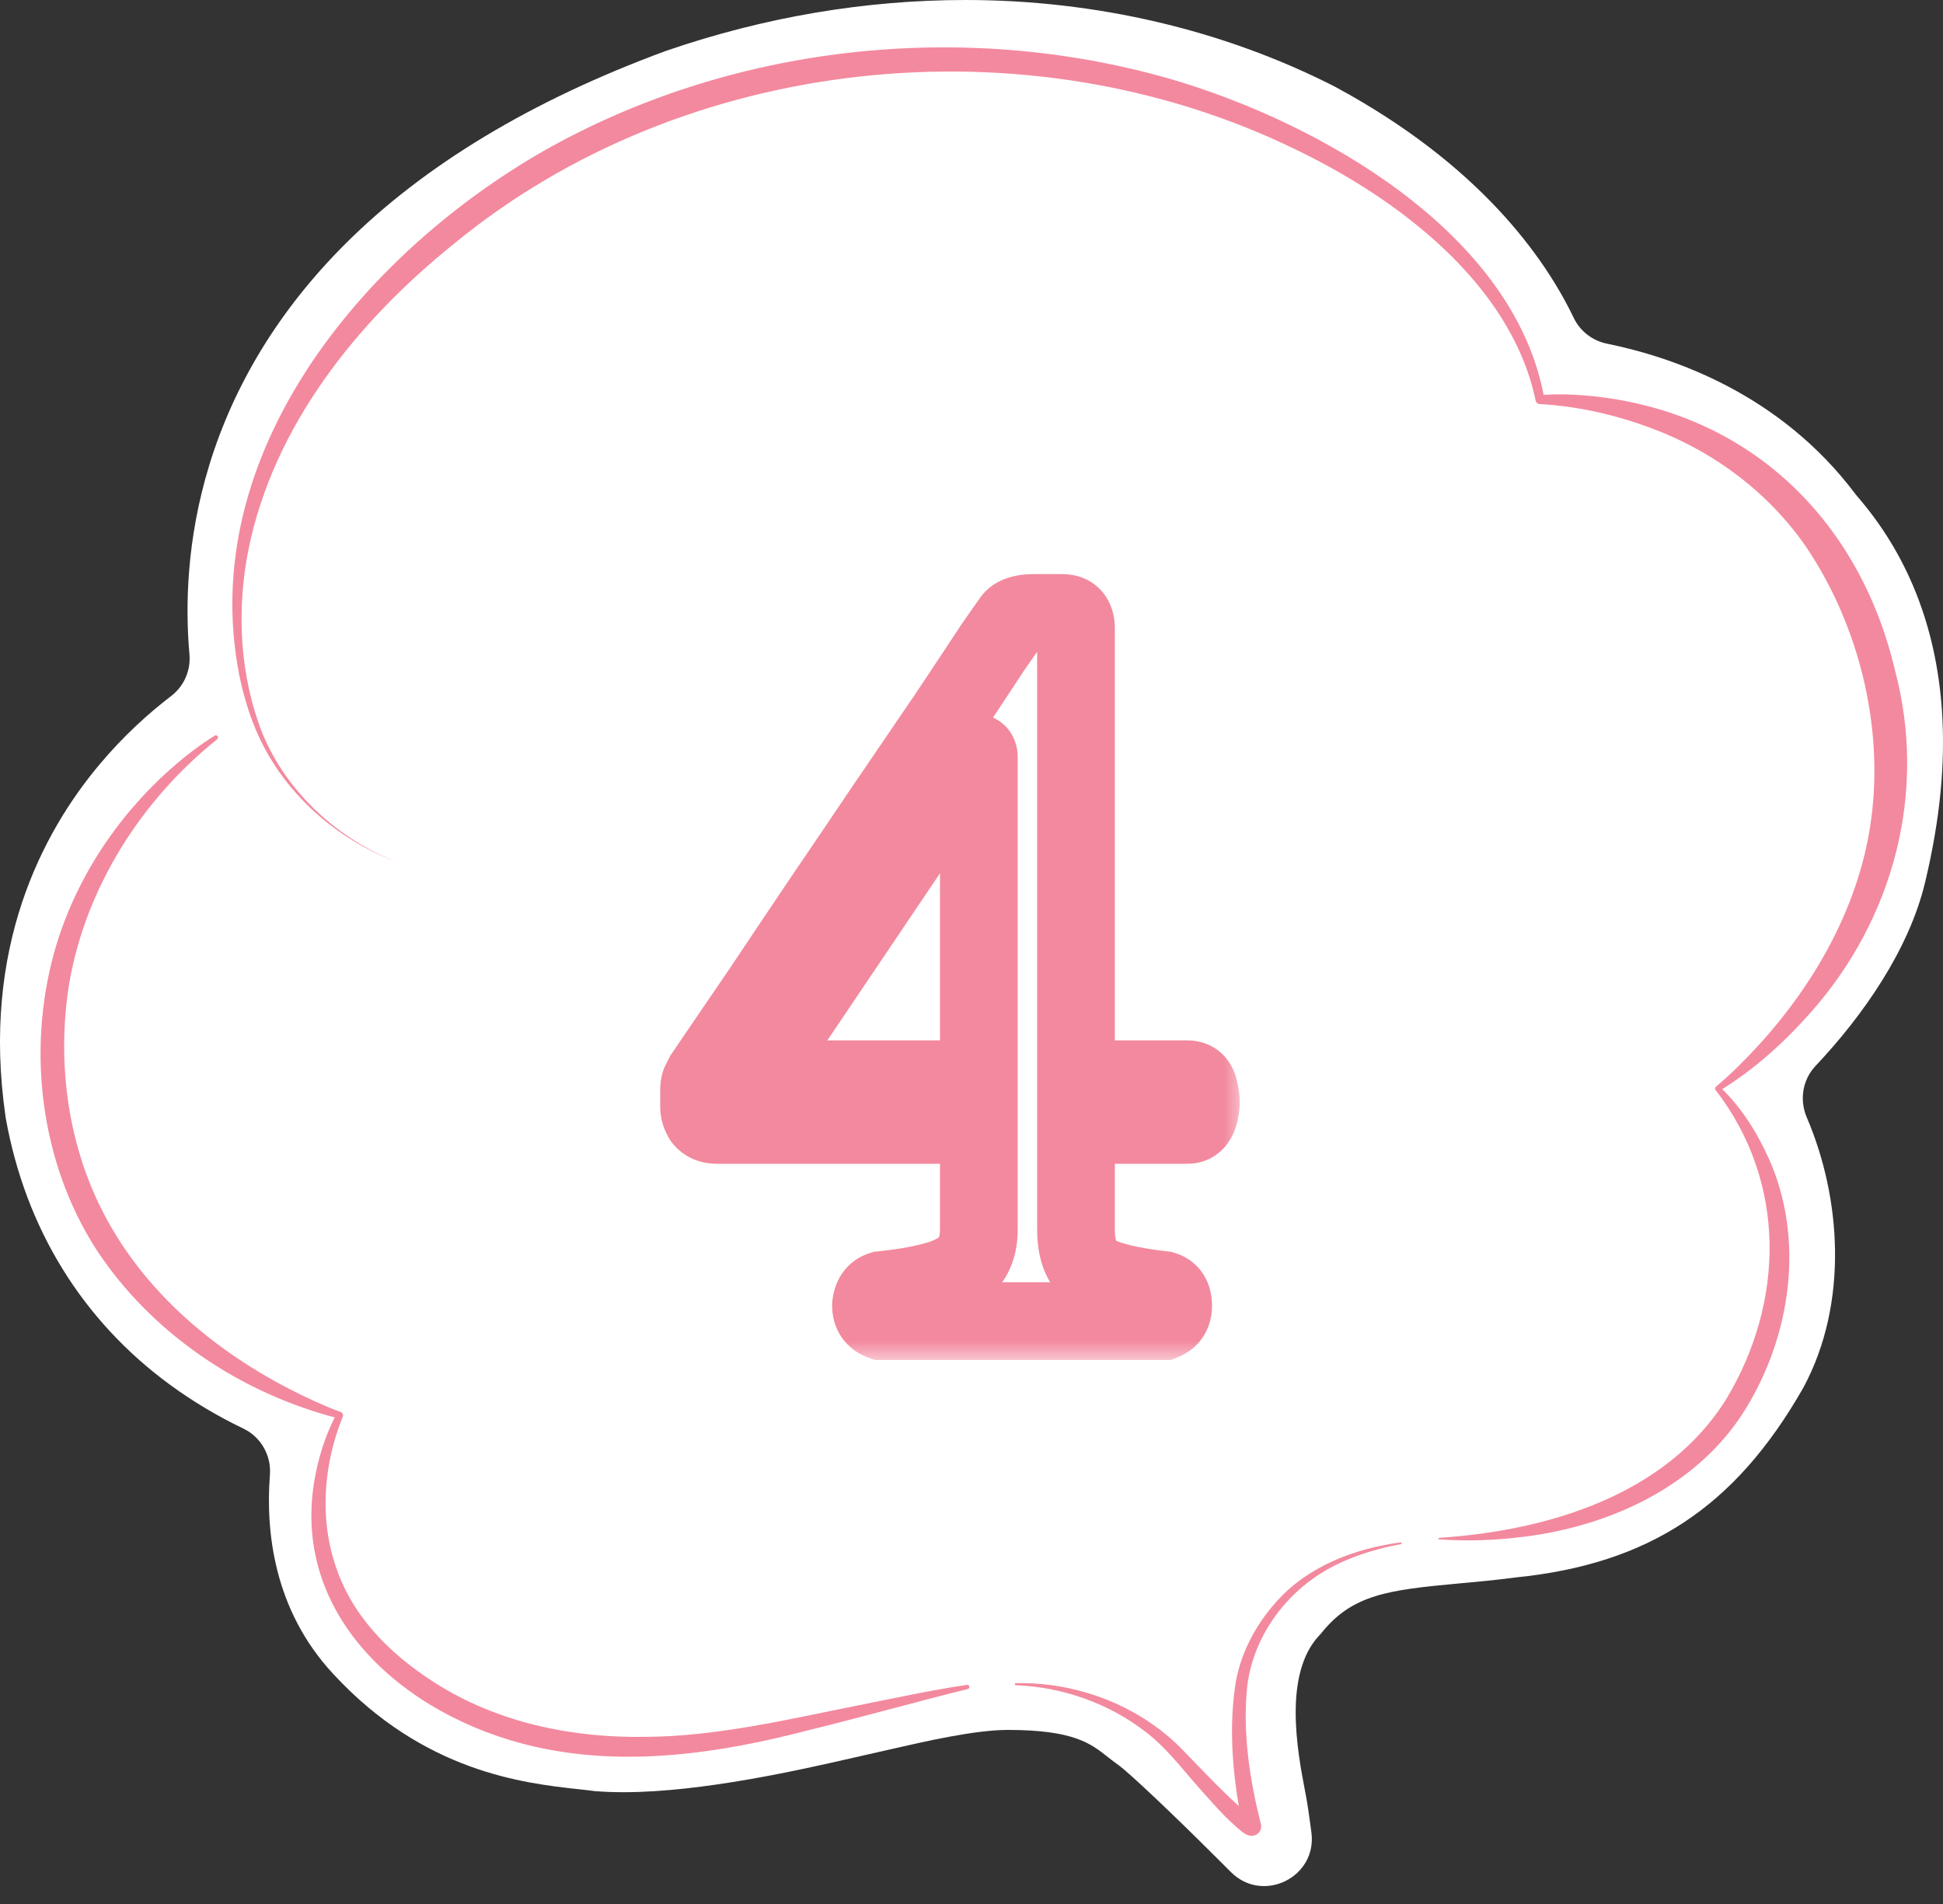 <svg width="50" height="49" viewBox="0 0 50 49" fill="none" xmlns="http://www.w3.org/2000/svg">
<rect x="0" y="0" width="50" height="49" fill="#333333" stroke="none"/>
<path d="M31.263 47.767C30.302 46.806 29.078 45.636 28.777 45.421C28.675 45.349 28.584 45.276 28.495 45.207C28.066 44.869 27.623 44.52 25.937 44.52C25.093 44.52 23.849 44.805 22.849 45.034C22.671 45.076 22.498 45.115 22.333 45.151C22.233 45.173 22.117 45.201 21.987 45.23C20.62 45.542 18.076 46.123 16.044 46.123C15.794 46.123 15.556 46.114 15.335 46.097L15.297 46.094L15.26 46.089C15.141 46.073 15.01 46.059 14.87 46.044C13.486 45.891 10.909 45.606 8.576 43.08C7.033 41.422 6.835 39.386 6.946 37.954C6.984 37.453 6.712 36.979 6.259 36.763C5.593 36.444 4.962 36.067 4.372 35.635C2.119 33.984 0.659 31.616 0.15 28.786L0.146 28.762L0.143 28.739C-0.491 24.394 1.101 21.418 2.55 19.687C3.18 18.933 3.839 18.345 4.407 17.91C4.737 17.657 4.912 17.253 4.875 16.839C4.767 15.628 4.796 13.903 5.382 11.981C6.025 9.878 7.2 7.963 8.874 6.288C10.905 4.256 13.681 2.583 17.12 1.316L17.15 1.305C19.673 0.439 22.262 0 24.849 0C28.196 0 31.471 0.766 34.321 2.215L34.35 2.23C38.061 4.229 39.745 6.616 40.495 8.176C40.66 8.521 40.976 8.768 41.351 8.844C43.087 9.197 45.819 10.148 47.747 12.716C47.761 12.733 47.775 12.75 47.789 12.768C49.085 14.263 49.819 16.111 49.971 18.259C50.067 19.635 49.926 21.089 49.54 22.704C49.129 24.429 47.957 26.121 46.72 27.432C46.384 27.788 46.302 28.309 46.495 28.759C47.38 30.823 47.574 33.531 46.415 35.696L46.396 35.73C44.646 38.791 42.435 40.248 39.004 40.596C38.484 40.665 38.003 40.709 37.538 40.751C35.721 40.917 34.813 41.038 34.025 42.001L33.992 42.043L33.956 42.081C33.009 43.075 33.393 45.094 33.578 46.065C33.615 46.258 33.646 46.425 33.666 46.572L33.746 47.149C33.906 48.307 32.502 49.005 31.675 48.178L31.263 47.766V47.767Z" fill="white"/>
<path d="M10.218 22.186C8.681 21.611 7.347 20.451 6.659 18.951C6.428 18.454 6.27 17.915 6.158 17.379C5.042 11.692 9.329 6.554 13.995 3.881C18.822 1.147 24.765 0.503 30.087 2.023C33.929 3.136 38.998 5.99 39.743 10.273L39.623 10.169C40.147 10.127 40.659 10.155 41.175 10.217C45.105 10.703 47.866 13.441 48.763 17.245C49.601 20.383 48.73 23.657 46.586 26.067C45.898 26.841 45.13 27.538 44.246 28.072L44.256 27.966C44.799 28.484 45.204 29.12 45.511 29.802C46.455 31.891 46.088 34.392 44.893 36.303C43.676 38.247 41.428 39.276 39.219 39.548C38.487 39.641 37.75 39.67 37.021 39.614V39.578C39.799 39.398 42.877 38.489 44.422 36.007C45.93 33.497 45.973 30.431 44.158 28.064C44.12 28.033 44.132 27.983 44.168 27.957C44.548 27.635 44.909 27.279 45.245 26.909C46.734 25.282 47.867 23.261 48.156 21.056C48.469 18.671 47.835 16.115 46.506 14.116C45.544 12.702 44.129 11.634 42.531 11.033C41.609 10.684 40.62 10.455 39.635 10.399C39.572 10.404 39.519 10.355 39.514 10.294C38.879 7.294 35.96 5.104 33.332 3.843C26.44 0.483 17.61 1.39 11.675 6.279C9.19 8.281 7.047 10.945 6.396 14.132C6.08 15.708 6.165 17.401 6.766 18.904C7.397 20.408 8.704 21.598 10.218 22.186Z" fill="#F3899E"/>
<path d="M5.588 19.026C3.64 20.585 2.207 22.838 1.781 25.308C1.461 27.296 1.727 29.405 2.654 31.201C3.799 33.431 5.872 35.057 8.131 36.076C8.34 36.17 8.554 36.262 8.766 36.337C8.816 36.354 8.843 36.413 8.82 36.462C8.309 37.715 8.208 39.182 8.692 40.457C9.162 41.742 10.197 42.705 11.353 43.407C12.923 44.357 14.774 44.728 16.601 44.699C18.44 44.691 20.313 44.241 22.113 43.882C23.035 43.698 23.952 43.499 24.883 43.36C24.913 43.356 24.941 43.376 24.945 43.407C24.949 43.435 24.931 43.461 24.904 43.468C23.541 43.803 22.182 44.192 20.816 44.524C18.524 45.124 16.098 45.484 13.751 44.949C10.371 44.178 7.282 41.474 8.166 37.727C8.276 37.258 8.435 36.808 8.665 36.381L8.72 36.505C6.201 35.864 3.875 34.311 2.453 32.117C1.04 29.891 0.694 27.038 1.395 24.51C1.906 22.681 2.989 21.031 4.403 19.779C4.756 19.468 5.125 19.18 5.527 18.932C5.553 18.916 5.587 18.924 5.603 18.95C5.619 18.975 5.611 19.009 5.587 19.025L5.588 19.026Z" fill="#F3899E"/>
<path d="M26.141 43.316C27.693 43.285 29.271 43.873 30.378 44.977C30.801 45.409 31.228 45.868 31.666 46.281C31.847 46.451 32.084 46.675 32.261 46.782C32.2 46.763 32.13 46.778 32.075 46.819C32.051 46.843 32.049 46.831 32.008 46.9L31.989 47.065C31.744 45.866 31.61 44.644 31.78 43.426C31.889 42.611 32.288 41.846 32.834 41.234C33.644 40.31 34.859 39.851 36.044 39.694C36.056 39.692 36.068 39.701 36.07 39.713C36.072 39.725 36.064 39.736 36.052 39.738C35.272 39.883 34.503 40.138 33.853 40.58C32.895 41.236 32.203 42.3 32.089 43.466C31.978 44.628 32.164 45.824 32.448 46.947C32.487 47.085 32.377 47.225 32.254 47.241C32.157 47.261 32.062 47.212 31.988 47.16C31.519 46.792 31.144 46.327 30.748 45.89C30.357 45.438 29.974 44.947 29.497 44.584C28.552 43.842 27.348 43.415 26.143 43.37C26.128 43.37 26.114 43.358 26.115 43.342C26.115 43.328 26.127 43.316 26.141 43.316Z" fill="#F3899E"/>
<mask id="path-5-outside-1_116_290" maskUnits="userSpaceOnUse" x="16" y="14" width="16" height="21" fill="black">
<rect fill="white" x="16" y="14" width="16" height="21"/>
<path d="M22.689 34C22.505 33.933 22.414 33.8 22.414 33.6C22.43 33.383 22.522 33.25 22.689 33.2C23.639 33.1 24.289 32.942 24.639 32.725C25.005 32.508 25.189 32.15 25.189 31.65V28.95H18.439C18.289 28.95 18.172 28.9 18.089 28.8C18.022 28.7 17.989 28.592 17.989 28.475V28.075C17.989 27.992 17.997 27.925 18.014 27.875C18.047 27.808 18.08 27.742 18.114 27.675C18.114 27.675 18.255 27.467 18.539 27.05C18.822 26.633 19.197 26.083 19.664 25.4C20.13 24.7 20.639 23.942 21.189 23.125C21.755 22.292 22.314 21.467 22.864 20.65C23.43 19.817 23.947 19.058 24.414 18.375C24.88 17.675 25.255 17.108 25.539 16.675C25.839 16.242 25.997 16.017 26.014 16C26.097 15.85 26.289 15.775 26.589 15.775H27.339C27.572 15.775 27.689 15.908 27.689 16.175V27.775H30.564C30.73 27.775 30.83 27.875 30.864 28.075C30.914 28.258 30.914 28.45 30.864 28.65C30.814 28.85 30.714 28.95 30.564 28.95H27.689V31.65C27.689 32.183 27.839 32.55 28.139 32.75C28.455 32.95 29.055 33.1 29.939 33.2C30.105 33.25 30.189 33.383 30.189 33.6C30.189 33.8 30.105 33.933 29.939 34H22.689ZM20.089 27.775H25.189V19.475C25.189 19.425 25.172 19.392 25.139 19.375C25.105 19.358 25.072 19.375 25.039 19.425L19.764 27.25C19.68 27.383 19.664 27.508 19.714 27.625C19.78 27.725 19.905 27.775 20.089 27.775Z"/>
</mask>
<path d="M22.689 34L22.347 34.94L22.512 35H22.689V34ZM22.414 33.6L21.416 33.523L21.414 33.562V33.6H22.414ZM22.689 33.2L22.584 32.206L22.491 32.215L22.401 32.242L22.689 33.2ZM24.639 32.725L24.13 31.864L24.121 31.869L24.112 31.875L24.639 32.725ZM25.189 28.95H26.189V27.95H25.189V28.95ZM18.089 28.8L17.256 29.355L17.286 29.399L17.32 29.44L18.089 28.8ZM18.014 27.875L17.119 27.428L17.087 27.491L17.065 27.559L18.014 27.875ZM18.114 27.675L17.287 27.113L17.249 27.168L17.219 27.228L18.114 27.675ZM18.539 27.05L17.712 26.488H17.712L18.539 27.05ZM19.664 25.4L20.489 25.964L20.496 25.955L19.664 25.4ZM21.189 23.125L20.362 22.563L20.359 22.566L21.189 23.125ZM22.864 20.65L22.037 20.088L22.034 20.091L22.864 20.65ZM24.414 18.375L25.239 18.939L25.246 18.93L24.414 18.375ZM25.539 16.675L24.716 16.106L24.709 16.117L24.702 16.128L25.539 16.675ZM26.014 16L26.721 16.707L26.82 16.608L26.888 16.486L26.014 16ZM27.689 27.775H26.689V28.775H27.689V27.775ZM30.864 28.075L29.877 28.239L29.886 28.289L29.899 28.338L30.864 28.075ZM30.864 28.65L31.834 28.892L31.834 28.892L30.864 28.65ZM27.689 28.95V27.95H26.689V28.95H27.689ZM28.139 32.75L27.584 33.582L27.594 33.589L27.605 33.596L28.139 32.75ZM29.939 33.2L30.226 32.242L30.14 32.216L30.051 32.206L29.939 33.2ZM29.939 34V35H30.131L30.31 34.928L29.939 34ZM25.189 27.775V28.775H26.189V27.775H25.189ZM25.139 19.375L24.691 20.269L25.139 19.375ZM25.039 19.425L25.868 19.984L25.871 19.98L25.039 19.425ZM19.764 27.25L18.934 26.691L18.925 26.705L18.916 26.72L19.764 27.25ZM19.714 27.625L18.794 28.019L18.831 28.103L18.881 28.18L19.714 27.625ZM23.03 33.06C23.093 33.083 23.212 33.146 23.306 33.283C23.4 33.419 23.414 33.546 23.414 33.6H21.414C21.414 33.854 21.473 34.147 21.658 34.416C21.845 34.688 22.101 34.85 22.347 34.94L23.03 33.06ZM23.411 33.677C23.41 33.686 23.401 33.784 23.319 33.904C23.226 34.04 23.093 34.123 22.976 34.158L22.401 32.242C22.117 32.327 21.856 32.502 21.671 32.771C21.497 33.024 21.434 33.297 21.416 33.523L23.411 33.677ZM22.793 34.194C23.745 34.094 24.603 33.923 25.165 33.575L24.112 31.875C23.974 31.96 23.532 32.106 22.584 32.206L22.793 34.194ZM25.147 33.586C25.876 33.155 26.189 32.431 26.189 31.65H24.189C24.189 31.779 24.165 31.83 24.161 31.838C24.159 31.843 24.157 31.844 24.157 31.845C24.155 31.846 24.148 31.853 24.13 31.864L25.147 33.586ZM26.189 31.65V28.95H24.189V31.65H26.189ZM25.189 27.95H18.439V29.95H25.189V27.95ZM18.439 27.95C18.475 27.95 18.546 27.956 18.633 27.993C18.723 28.032 18.8 28.092 18.857 28.16L17.32 29.44C17.624 29.804 18.042 29.95 18.439 29.95V27.95ZM18.921 28.245C18.938 28.271 18.956 28.306 18.969 28.35C18.983 28.394 18.989 28.437 18.989 28.475H16.989C16.989 28.795 17.084 29.096 17.256 29.355L18.921 28.245ZM18.989 28.475V28.075H16.989V28.475H18.989ZM18.989 28.075C18.989 28.065 18.989 28.07 18.987 28.087C18.985 28.102 18.98 28.14 18.962 28.191L17.065 27.559C17 27.752 16.989 27.939 16.989 28.075H18.989ZM18.908 28.322C18.93 28.278 18.986 28.166 19.008 28.122L17.219 27.228C17.208 27.25 17.18 27.305 17.169 27.328C17.158 27.35 17.13 27.405 17.119 27.428L18.908 28.322ZM18.114 27.675C18.941 28.237 18.941 28.237 18.941 28.237C18.941 28.237 18.941 28.237 18.941 28.237C18.941 28.237 18.941 28.237 18.941 28.237C18.941 28.237 18.941 28.237 18.941 28.237C18.941 28.237 18.941 28.237 18.941 28.237C18.941 28.236 18.941 28.236 18.942 28.235C18.944 28.233 18.945 28.231 18.947 28.227C18.947 28.227 18.948 28.227 18.948 28.226C18.949 28.225 18.948 28.226 18.949 28.225C18.949 28.225 18.949 28.225 18.949 28.225C18.949 28.224 18.949 28.224 18.949 28.224C18.95 28.224 18.95 28.224 18.95 28.224C18.95 28.223 18.951 28.222 18.951 28.222C18.955 28.216 18.951 28.222 18.955 28.215C18.96 28.209 18.952 28.22 18.957 28.213C18.957 28.213 18.958 28.212 18.958 28.212C18.96 28.209 18.959 28.21 18.961 28.207C18.964 28.203 18.964 28.203 18.967 28.198C18.991 28.162 19.005 28.143 19.047 28.081C19.049 28.077 19.058 28.065 19.06 28.061C19.074 28.041 19.05 28.076 19.064 28.056C19.064 28.055 19.065 28.055 19.065 28.054C19.065 28.054 19.066 28.053 19.066 28.053C19.066 28.053 19.066 28.052 19.067 28.052C19.067 28.051 19.067 28.051 19.068 28.05C19.069 28.049 19.07 28.047 19.071 28.045C19.073 28.043 19.072 28.044 19.073 28.042C19.073 28.042 19.074 28.041 19.074 28.041C19.074 28.041 19.075 28.04 19.075 28.04C19.076 28.038 19.089 28.019 19.09 28.017C19.093 28.013 19.103 27.998 19.107 27.993C19.132 27.956 19.115 27.981 19.141 27.942C19.15 27.93 19.151 27.927 19.16 27.914C19.166 27.906 19.164 27.909 19.17 27.9C19.19 27.87 19.152 27.926 19.172 27.897C19.198 27.858 19.149 27.931 19.175 27.893C19.183 27.881 19.172 27.898 19.18 27.886C19.202 27.852 19.167 27.904 19.19 27.871C19.19 27.87 19.191 27.87 19.191 27.869C19.191 27.868 19.192 27.868 19.192 27.867C19.193 27.867 19.193 27.866 19.194 27.865C19.194 27.865 19.194 27.864 19.195 27.863C19.195 27.863 19.196 27.862 19.196 27.861C19.197 27.861 19.197 27.86 19.197 27.86C19.2 27.856 19.198 27.859 19.2 27.856C19.212 27.837 19.208 27.844 19.221 27.825C19.228 27.815 19.225 27.818 19.232 27.809C19.232 27.808 19.233 27.807 19.233 27.807C19.234 27.806 19.234 27.805 19.235 27.805C19.235 27.804 19.236 27.803 19.236 27.803C19.237 27.802 19.237 27.801 19.238 27.801C19.239 27.798 19.239 27.799 19.24 27.797C19.247 27.786 19.236 27.803 19.243 27.792C19.261 27.767 19.228 27.814 19.246 27.788C19.248 27.785 19.246 27.788 19.249 27.784C19.252 27.779 19.251 27.781 19.254 27.776C19.261 27.766 19.259 27.769 19.266 27.759C19.28 27.738 19.275 27.745 19.29 27.724C19.29 27.723 19.291 27.723 19.291 27.722C19.292 27.721 19.292 27.72 19.293 27.72C19.293 27.719 19.294 27.718 19.294 27.717C19.295 27.717 19.295 27.716 19.296 27.715C19.296 27.714 19.297 27.714 19.297 27.713C19.298 27.712 19.298 27.711 19.299 27.711C19.3 27.708 19.3 27.709 19.302 27.706C19.303 27.703 19.306 27.7 19.308 27.697C19.31 27.694 19.309 27.695 19.311 27.693C19.311 27.692 19.312 27.691 19.312 27.69C19.313 27.689 19.314 27.689 19.314 27.688C19.315 27.687 19.315 27.686 19.316 27.686C19.316 27.685 19.317 27.684 19.317 27.683C19.319 27.681 19.318 27.682 19.32 27.679C19.324 27.673 19.323 27.675 19.327 27.669C19.339 27.651 19.326 27.67 19.339 27.651C19.343 27.645 19.342 27.647 19.346 27.641C19.348 27.638 19.347 27.639 19.349 27.637C19.35 27.636 19.35 27.635 19.351 27.634C19.351 27.633 19.352 27.633 19.352 27.632C19.353 27.631 19.353 27.63 19.354 27.629C19.355 27.628 19.355 27.628 19.356 27.627C19.358 27.624 19.357 27.625 19.359 27.622C19.359 27.621 19.36 27.62 19.36 27.62C19.361 27.619 19.362 27.618 19.362 27.617C19.363 27.616 19.363 27.616 19.364 27.615C19.364 27.614 19.365 27.613 19.366 27.612L17.712 26.488C17.692 26.516 17.705 26.498 17.686 26.526C17.659 26.565 17.705 26.497 17.679 26.536C17.641 26.591 17.711 26.489 17.673 26.545C17.644 26.588 17.689 26.521 17.66 26.563C17.638 26.596 17.67 26.549 17.648 26.581C17.64 26.593 17.644 26.587 17.636 26.599C17.597 26.656 17.662 26.56 17.624 26.617C17.623 26.618 17.623 26.618 17.622 26.619C17.622 26.62 17.621 26.62 17.621 26.621C17.619 26.624 17.62 26.623 17.618 26.626C17.599 26.654 17.634 26.602 17.615 26.63C17.614 26.631 17.614 26.631 17.613 26.632C17.613 26.633 17.613 26.634 17.612 26.634C17.586 26.673 17.615 26.629 17.589 26.668C17.589 26.668 17.588 26.669 17.588 26.67C17.587 26.671 17.587 26.671 17.586 26.672C17.586 26.672 17.585 26.673 17.585 26.674C17.585 26.675 17.584 26.675 17.584 26.676C17.581 26.68 17.581 26.68 17.578 26.684C17.578 26.685 17.577 26.685 17.577 26.686C17.576 26.687 17.576 26.687 17.575 26.688C17.575 26.689 17.575 26.689 17.574 26.69C17.573 26.691 17.573 26.692 17.573 26.692C17.571 26.695 17.572 26.694 17.57 26.696C17.57 26.697 17.569 26.697 17.569 26.698C17.568 26.699 17.568 26.699 17.567 26.7C17.537 26.745 17.587 26.671 17.556 26.716C17.534 26.75 17.569 26.697 17.546 26.731C17.545 26.733 17.537 26.745 17.536 26.746C17.521 26.768 17.548 26.728 17.533 26.75C17.529 26.757 17.535 26.747 17.531 26.754C17.53 26.754 17.53 26.755 17.529 26.756C17.529 26.756 17.529 26.757 17.528 26.758C17.528 26.758 17.527 26.759 17.527 26.759C17.526 26.76 17.526 26.761 17.526 26.761C17.525 26.762 17.525 26.762 17.524 26.763C17.524 26.764 17.524 26.764 17.523 26.765C17.523 26.765 17.522 26.766 17.522 26.767C17.522 26.767 17.521 26.768 17.521 26.768C17.518 26.773 17.519 26.771 17.516 26.776C17.515 26.776 17.515 26.777 17.515 26.777C17.514 26.778 17.514 26.779 17.513 26.779C17.513 26.78 17.513 26.78 17.512 26.781C17.512 26.782 17.511 26.782 17.511 26.783C17.503 26.794 17.516 26.775 17.509 26.786C17.507 26.788 17.507 26.788 17.506 26.79C17.504 26.793 17.506 26.79 17.504 26.793C17.493 26.809 17.512 26.781 17.502 26.797C17.476 26.834 17.522 26.767 17.497 26.804C17.483 26.823 17.506 26.791 17.492 26.811C17.49 26.814 17.49 26.814 17.488 26.817C17.482 26.826 17.476 26.835 17.47 26.843C17.465 26.85 17.472 26.84 17.468 26.847C17.467 26.847 17.465 26.85 17.465 26.85C17.461 26.856 17.465 26.85 17.461 26.856C17.458 26.861 17.456 26.864 17.453 26.869C17.413 26.926 17.428 26.905 17.393 26.956C17.39 26.961 17.389 26.962 17.386 26.966C17.37 26.991 17.402 26.944 17.385 26.968C17.384 26.969 17.384 26.969 17.384 26.97C17.384 26.97 17.383 26.97 17.383 26.971C17.363 27.001 17.4 26.946 17.38 26.975C17.359 27.007 17.389 26.962 17.368 26.993C17.368 26.993 17.367 26.994 17.367 26.994C17.367 26.994 17.367 26.995 17.366 26.995C17.364 26.999 17.368 26.993 17.365 26.997C17.365 26.998 17.365 26.998 17.364 26.998C17.364 26.999 17.364 26.999 17.364 26.999C17.363 27 17.363 27 17.363 27C17.363 27.001 17.363 27.001 17.362 27.002C17.362 27.002 17.362 27.002 17.362 27.003C17.361 27.003 17.361 27.003 17.361 27.003C17.36 27.004 17.36 27.005 17.36 27.006C17.359 27.006 17.359 27.006 17.359 27.006C17.359 27.007 17.358 27.007 17.358 27.008C17.358 27.008 17.358 27.008 17.358 27.009C17.357 27.009 17.357 27.009 17.357 27.009C17.341 27.033 17.37 26.99 17.354 27.014C17.345 27.026 17.36 27.005 17.352 27.017C17.35 27.019 17.35 27.02 17.349 27.021C17.349 27.021 17.349 27.022 17.348 27.022C17.348 27.022 17.348 27.023 17.348 27.023C17.345 27.026 17.349 27.021 17.346 27.025C17.346 27.025 17.346 27.025 17.346 27.026C17.346 27.026 17.345 27.026 17.345 27.027C17.344 27.028 17.345 27.027 17.344 27.028C17.34 27.034 17.347 27.024 17.343 27.03C17.336 27.04 17.348 27.023 17.341 27.032C17.33 27.049 17.35 27.019 17.339 27.035C17.332 27.046 17.344 27.029 17.337 27.039C17.321 27.062 17.348 27.022 17.332 27.045C17.326 27.054 17.334 27.043 17.328 27.052C17.316 27.07 17.324 27.057 17.313 27.074C17.301 27.091 17.312 27.075 17.302 27.091C17.299 27.095 17.295 27.101 17.293 27.103C17.293 27.103 17.293 27.103 17.293 27.104C17.293 27.104 17.293 27.104 17.293 27.104C17.293 27.104 17.293 27.104 17.293 27.104C17.292 27.105 17.293 27.104 17.292 27.105C17.292 27.105 17.292 27.105 17.292 27.105C17.292 27.105 17.292 27.105 17.292 27.105C17.291 27.106 17.291 27.107 17.29 27.107C17.29 27.107 17.29 27.107 17.29 27.107C17.29 27.108 17.29 27.108 17.29 27.108C17.29 27.108 17.29 27.108 17.29 27.108C17.29 27.108 17.29 27.108 17.29 27.108C17.29 27.108 17.29 27.108 17.29 27.108C17.29 27.109 17.289 27.109 17.289 27.109C17.289 27.11 17.289 27.11 17.288 27.11C17.288 27.11 17.288 27.11 17.288 27.11C17.288 27.111 17.288 27.111 17.288 27.111C17.288 27.111 17.288 27.111 17.288 27.111C17.288 27.111 17.288 27.111 17.288 27.111C17.288 27.111 17.288 27.111 17.288 27.111C17.288 27.111 17.288 27.111 17.288 27.111C17.288 27.111 17.288 27.111 17.288 27.111C17.288 27.111 17.288 27.111 17.287 27.111C17.287 27.112 17.287 27.112 17.287 27.112C17.287 27.112 17.287 27.112 17.287 27.112C17.287 27.112 17.287 27.112 17.287 27.112C17.287 27.112 17.287 27.112 17.287 27.112C17.287 27.112 17.287 27.112 17.287 27.112C17.287 27.112 17.287 27.112 17.287 27.113C17.287 27.113 17.287 27.113 17.287 27.113C17.287 27.113 17.287 27.113 17.287 27.113C17.287 27.113 17.287 27.113 17.287 27.113C17.287 27.113 17.287 27.113 17.287 27.113C17.287 27.113 17.287 27.113 17.287 27.113C17.287 27.113 17.287 27.113 17.287 27.113C17.287 27.113 17.287 27.113 17.287 27.113C17.287 27.113 17.287 27.113 17.287 27.113C17.287 27.113 17.287 27.113 18.114 27.675ZM19.366 27.612C19.648 27.196 20.023 26.647 20.489 25.964L18.838 24.836C18.371 25.52 17.995 26.07 17.712 26.488L19.366 27.612ZM20.496 25.955C20.961 25.256 21.469 24.499 22.018 23.684L20.359 22.566C19.808 23.384 19.299 24.144 18.831 24.845L20.496 25.955ZM22.015 23.687C22.583 22.853 23.142 22.026 23.693 21.209L22.034 20.091C21.485 20.907 20.927 21.731 20.362 22.563L22.015 23.687ZM23.691 21.212C24.257 20.379 24.773 19.622 25.239 18.939L23.588 17.811C23.121 18.495 22.604 19.254 22.037 20.088L23.691 21.212ZM25.246 18.93C25.713 18.229 26.09 17.659 26.375 17.222L24.702 16.128C24.421 16.558 24.047 17.122 23.581 17.82L25.246 18.93ZM26.361 17.244C26.51 17.028 26.623 16.866 26.7 16.757C26.739 16.702 26.767 16.663 26.785 16.638C26.789 16.632 26.792 16.628 26.794 16.624C26.797 16.621 26.798 16.619 26.798 16.62C26.798 16.62 26.797 16.621 26.795 16.623C26.794 16.625 26.791 16.628 26.788 16.633C26.785 16.637 26.778 16.644 26.77 16.654C26.764 16.662 26.746 16.682 26.721 16.707L25.306 15.293C25.264 15.336 25.233 15.375 25.23 15.379C25.219 15.392 25.21 15.404 25.204 15.412C25.191 15.429 25.177 15.448 25.165 15.465C25.139 15.501 25.105 15.548 25.064 15.606C24.983 15.722 24.867 15.889 24.716 16.106L26.361 17.244ZM26.888 16.486C26.795 16.652 26.66 16.733 26.584 16.762C26.524 16.786 26.511 16.775 26.589 16.775V14.775C26.203 14.775 25.502 14.862 25.139 15.514L26.888 16.486ZM26.589 16.775H27.339V14.775H26.589V16.775ZM27.339 16.775C27.264 16.775 27.036 16.747 26.849 16.534C26.766 16.44 26.726 16.345 26.707 16.28C26.689 16.218 26.689 16.178 26.689 16.175H28.689C28.689 15.918 28.635 15.538 28.354 15.216C28.05 14.869 27.647 14.775 27.339 14.775V16.775ZM26.689 16.175V27.775H28.689V16.175H26.689ZM27.689 28.775H30.564V26.775H27.689V28.775ZM30.564 28.775C30.433 28.775 30.227 28.728 30.056 28.557C29.908 28.408 29.881 28.259 29.877 28.239L31.85 27.911C31.813 27.691 31.72 27.392 31.471 27.143C31.2 26.872 30.861 26.775 30.564 26.775V28.775ZM29.899 28.338C29.9 28.342 29.905 28.359 29.893 28.407L31.834 28.892C31.922 28.541 31.927 28.174 31.828 27.812L29.899 28.338ZM29.893 28.407C29.893 28.407 29.92 28.292 30.044 28.168C30.194 28.018 30.391 27.95 30.564 27.95V29.95C30.886 29.95 31.208 29.832 31.458 29.582C31.682 29.358 31.784 29.093 31.834 28.892L29.893 28.407ZM30.564 27.95H27.689V29.95H30.564V27.95ZM26.689 28.95V31.65H28.689V28.95H26.689ZM26.689 31.65C26.689 32.347 26.889 33.119 27.584 33.582L28.693 31.918C28.705 31.926 28.717 31.936 28.725 31.947C28.733 31.957 28.732 31.959 28.727 31.946C28.715 31.917 28.689 31.829 28.689 31.65H26.689ZM27.605 33.596C28.134 33.93 28.945 34.094 29.826 34.194L30.051 32.206C29.166 32.106 28.776 31.97 28.673 31.904L27.605 33.596ZM29.651 34.158C29.529 34.121 29.379 34.029 29.278 33.867C29.19 33.726 29.189 33.611 29.189 33.6H31.189C31.189 33.372 31.146 33.082 30.974 32.807C30.79 32.512 30.515 32.329 30.226 32.242L29.651 34.158ZM29.189 33.6C29.189 33.563 29.197 33.45 29.278 33.32C29.364 33.182 29.482 33.105 29.567 33.072L30.31 34.928C30.561 34.828 30.804 34.652 30.974 34.38C31.139 34.117 31.189 33.837 31.189 33.6H29.189ZM29.939 33H22.689V35H29.939V33ZM20.089 28.775H25.189V26.775H20.089V28.775ZM26.189 27.775V19.475H24.189V27.775H26.189ZM26.189 19.475C26.189 19.197 26.075 18.725 25.586 18.481L24.691 20.269C24.515 20.181 24.37 20.037 24.282 19.86C24.201 19.698 24.189 19.555 24.189 19.475H26.189ZM25.586 18.481C25.288 18.331 24.939 18.331 24.641 18.481C24.401 18.601 24.267 18.78 24.206 18.87L25.871 19.98C25.844 20.02 25.742 20.166 25.536 20.269C25.422 20.326 25.278 20.369 25.114 20.369C24.949 20.369 24.805 20.326 24.691 20.269L25.586 18.481ZM24.209 18.866L18.934 26.691L20.593 27.809L25.868 19.984L24.209 18.866ZM18.916 26.72C18.705 27.056 18.584 27.528 18.794 28.019L20.633 27.231C20.678 27.337 20.695 27.459 20.68 27.576C20.665 27.685 20.627 27.755 20.612 27.78L18.916 26.72ZM18.881 28.18C19.217 28.683 19.756 28.775 20.089 28.775V26.775C20.081 26.775 20.139 26.773 20.229 26.809C20.331 26.85 20.453 26.932 20.546 27.07L18.881 28.18Z" fill="#F3899E" mask="url(#path-5-outside-1_116_290)"/>
</svg>
